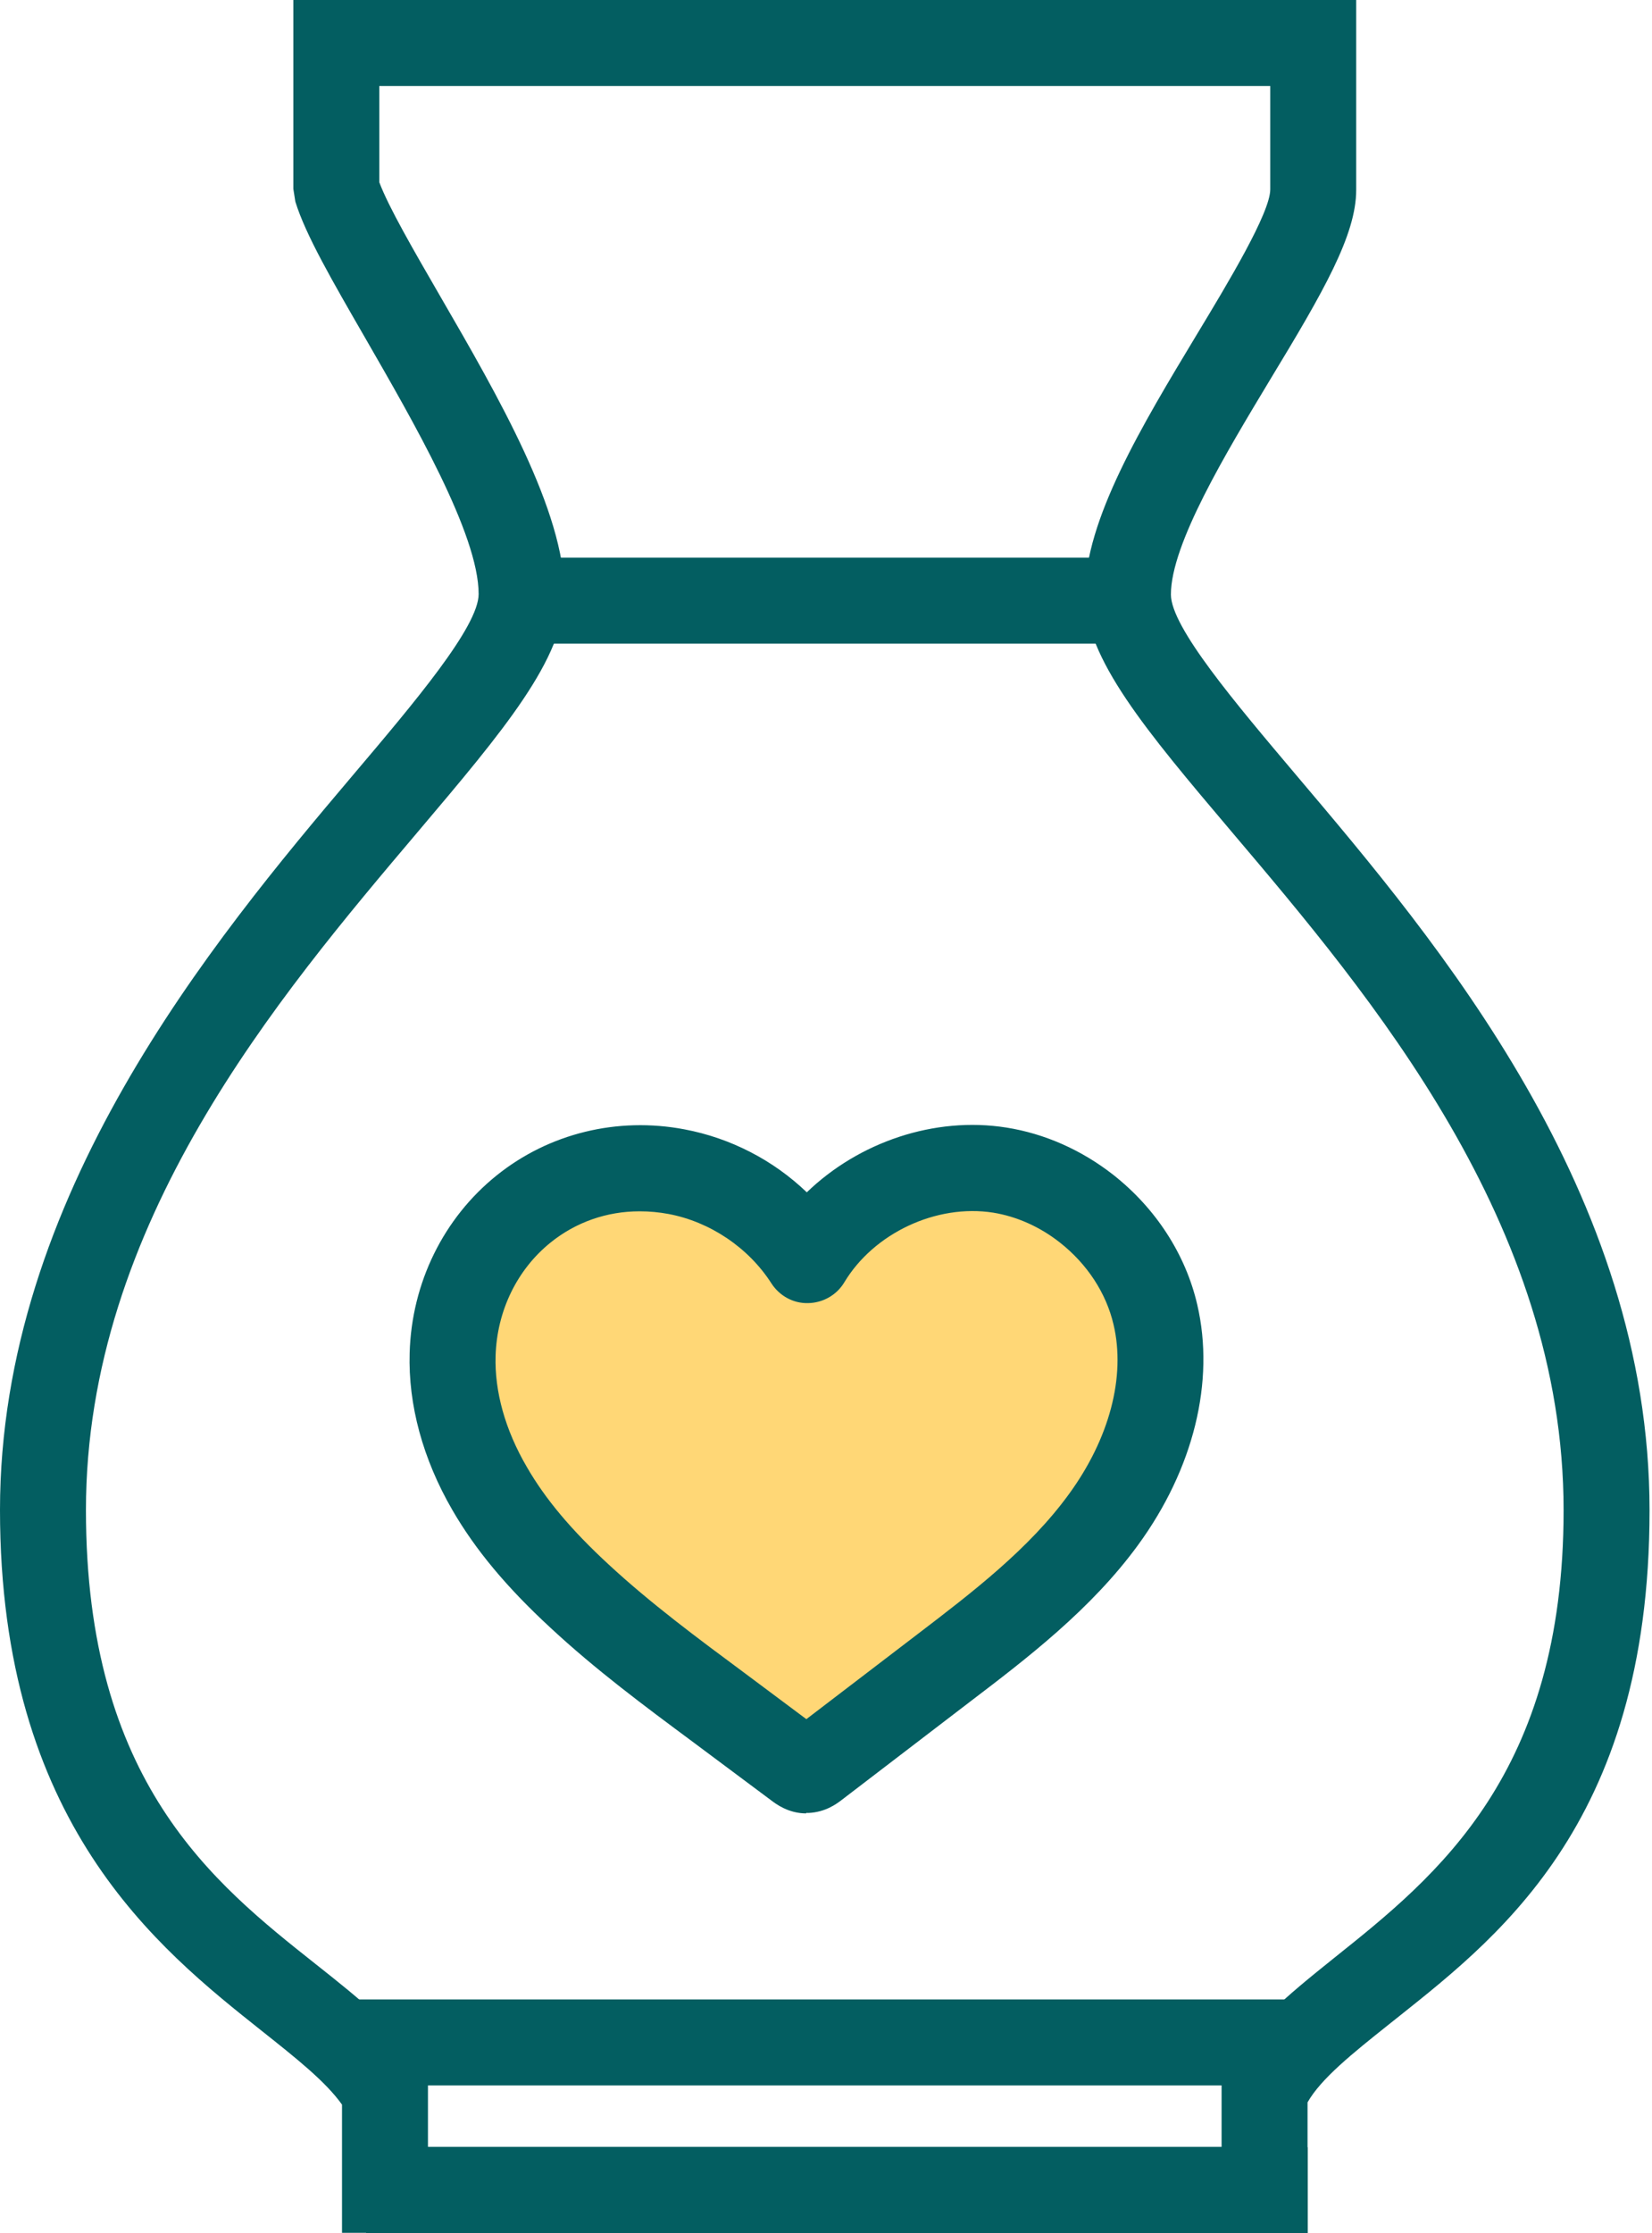 <svg width="74" height="100" viewBox="0 0 74 100" fill="none" xmlns="http://www.w3.org/2000/svg">
<g clip-path="url(#clip0_11_124)">
<path d="M56.65 99.98H15.32V94.24C14.58 93.2 13.25 92.15 11.74 90.95C7.07 87.24 0 81.64 0 67.61C0 53.58 9.51 42.15 15.8 34.72C18.57 31.45 21.44 28.06 21.44 26.6C21.44 23.92 18.51 18.87 16.38 15.17C14.88 12.57 13.69 10.52 13.23 9.03L13.14 8.46V0H60.75V8.5C60.75 10.52 59.29 13.05 56.9 16.99C54.92 20.28 52.45 24.36 52.45 26.62C52.45 28.08 55.32 31.46 58.09 34.74C64.38 42.17 73.89 53.39 73.89 67.63C73.89 81.87 66.85 86.94 62.2 90.66C60.58 91.95 59.17 93.08 58.57 94.14V98.07H56.64V99.98H56.65ZM19.17 96.13H54.72V93.31L54.87 92.95C55.73 90.91 57.61 89.4 59.79 87.65C64.36 84 70.04 79.45 70.04 67.62C70.04 54.79 61.44 44.64 55.15 37.22C51.35 32.73 48.6 29.48 48.6 26.61C48.6 23.28 51.15 19.06 53.61 14.98C55 12.68 56.9 9.53 56.9 8.48V3.85H16.99V8.16C17.41 9.28 18.53 11.21 19.71 13.25C22.33 17.77 25.29 22.89 25.29 26.61C25.29 29.48 22.54 32.73 18.74 37.22C12.46 44.64 3.85 54.79 3.85 67.62C3.85 79.79 9.55 84.31 14.13 87.94C16.15 89.54 17.89 90.92 18.92 92.74L19.17 93.18V96.13Z" fill="#035E61"/>
<path d="M48.66 54.12C47.53 53.23 46.19 52.62 44.77 52.4C41.45 51.88 37.88 53.54 36.15 56.43C34.84 54.39 32.67 52.92 30.29 52.47C25.04 51.48 20.43 55.36 20.27 60.65C20.21 62.75 20.87 64.83 21.92 66.65C22.97 68.47 24.41 70.04 25.95 71.47C27.9 73.27 30.03 74.86 32.15 76.44C33.33 77.32 34.52 78.2 35.7 79.08C35.83 79.18 35.97 79.28 36.13 79.27C36.28 79.27 36.4 79.17 36.52 79.08C38.44 77.61 40.35 76.15 42.27 74.68C44.86 72.7 47.49 70.68 49.41 68.05C51.33 65.42 52.49 62.04 51.74 58.86C51.3 56.98 50.17 55.3 48.65 54.11L48.66 54.12Z" fill="#FFD776"/>
<path d="M36.11 81.2C35.32 81.2 34.76 80.78 34.55 80.62L31.01 77.98C28.88 76.4 26.67 74.76 24.65 72.88C22.69 71.07 21.29 69.39 20.26 67.61C18.94 65.33 18.28 62.9 18.35 60.58C18.44 57.44 19.87 54.54 22.25 52.63C24.59 50.75 27.65 50 30.66 50.57C32.73 50.96 34.64 51.95 36.14 53.39C38.47 51.14 41.86 49.98 45.08 50.49C46.79 50.76 48.44 51.49 49.86 52.6C51.77 54.1 53.11 56.17 53.63 58.42C54.43 61.85 53.47 65.77 50.98 69.18C48.88 72.06 46 74.26 43.45 76.2L37.7 80.6C37.48 80.77 36.97 81.15 36.21 81.18C36.18 81.18 36.14 81.18 36.11 81.18V81.2ZM28.65 54.24C27.19 54.24 25.8 54.72 24.66 55.64C23.16 56.85 22.26 58.7 22.2 60.71C22.15 62.31 22.63 64.03 23.6 65.69C24.43 67.13 25.6 68.52 27.27 70.06C29.15 71.8 31.27 73.37 33.32 74.89L36.12 76.98L41.12 73.16C43.57 71.29 46.1 69.35 47.87 66.92C49.7 64.42 50.43 61.64 49.88 59.31C49.55 57.9 48.7 56.6 47.48 55.64C46.58 54.93 45.54 54.47 44.49 54.3C41.94 53.9 39.14 55.22 37.82 57.42C37.48 57.99 36.86 58.34 36.2 58.35C35.53 58.37 34.91 58.02 34.55 57.46C33.53 55.87 31.81 54.71 29.95 54.36C29.52 54.28 29.09 54.24 28.66 54.24H28.65Z" fill="#035E61"/>
<path d="M58.57 100H16.4V96.15H58.58V100H58.57ZM58.04 93.38H15.86V89.53H58.04V93.38ZM50.23 28.82H23.68V24.97H50.23V28.82Z" fill="#035E61"/>
</g>
<defs>
<clipPath id="clip0_11_124">
<rect width="73.9" height="100" fill="white"/>
</clipPath>
</defs>
</svg>
